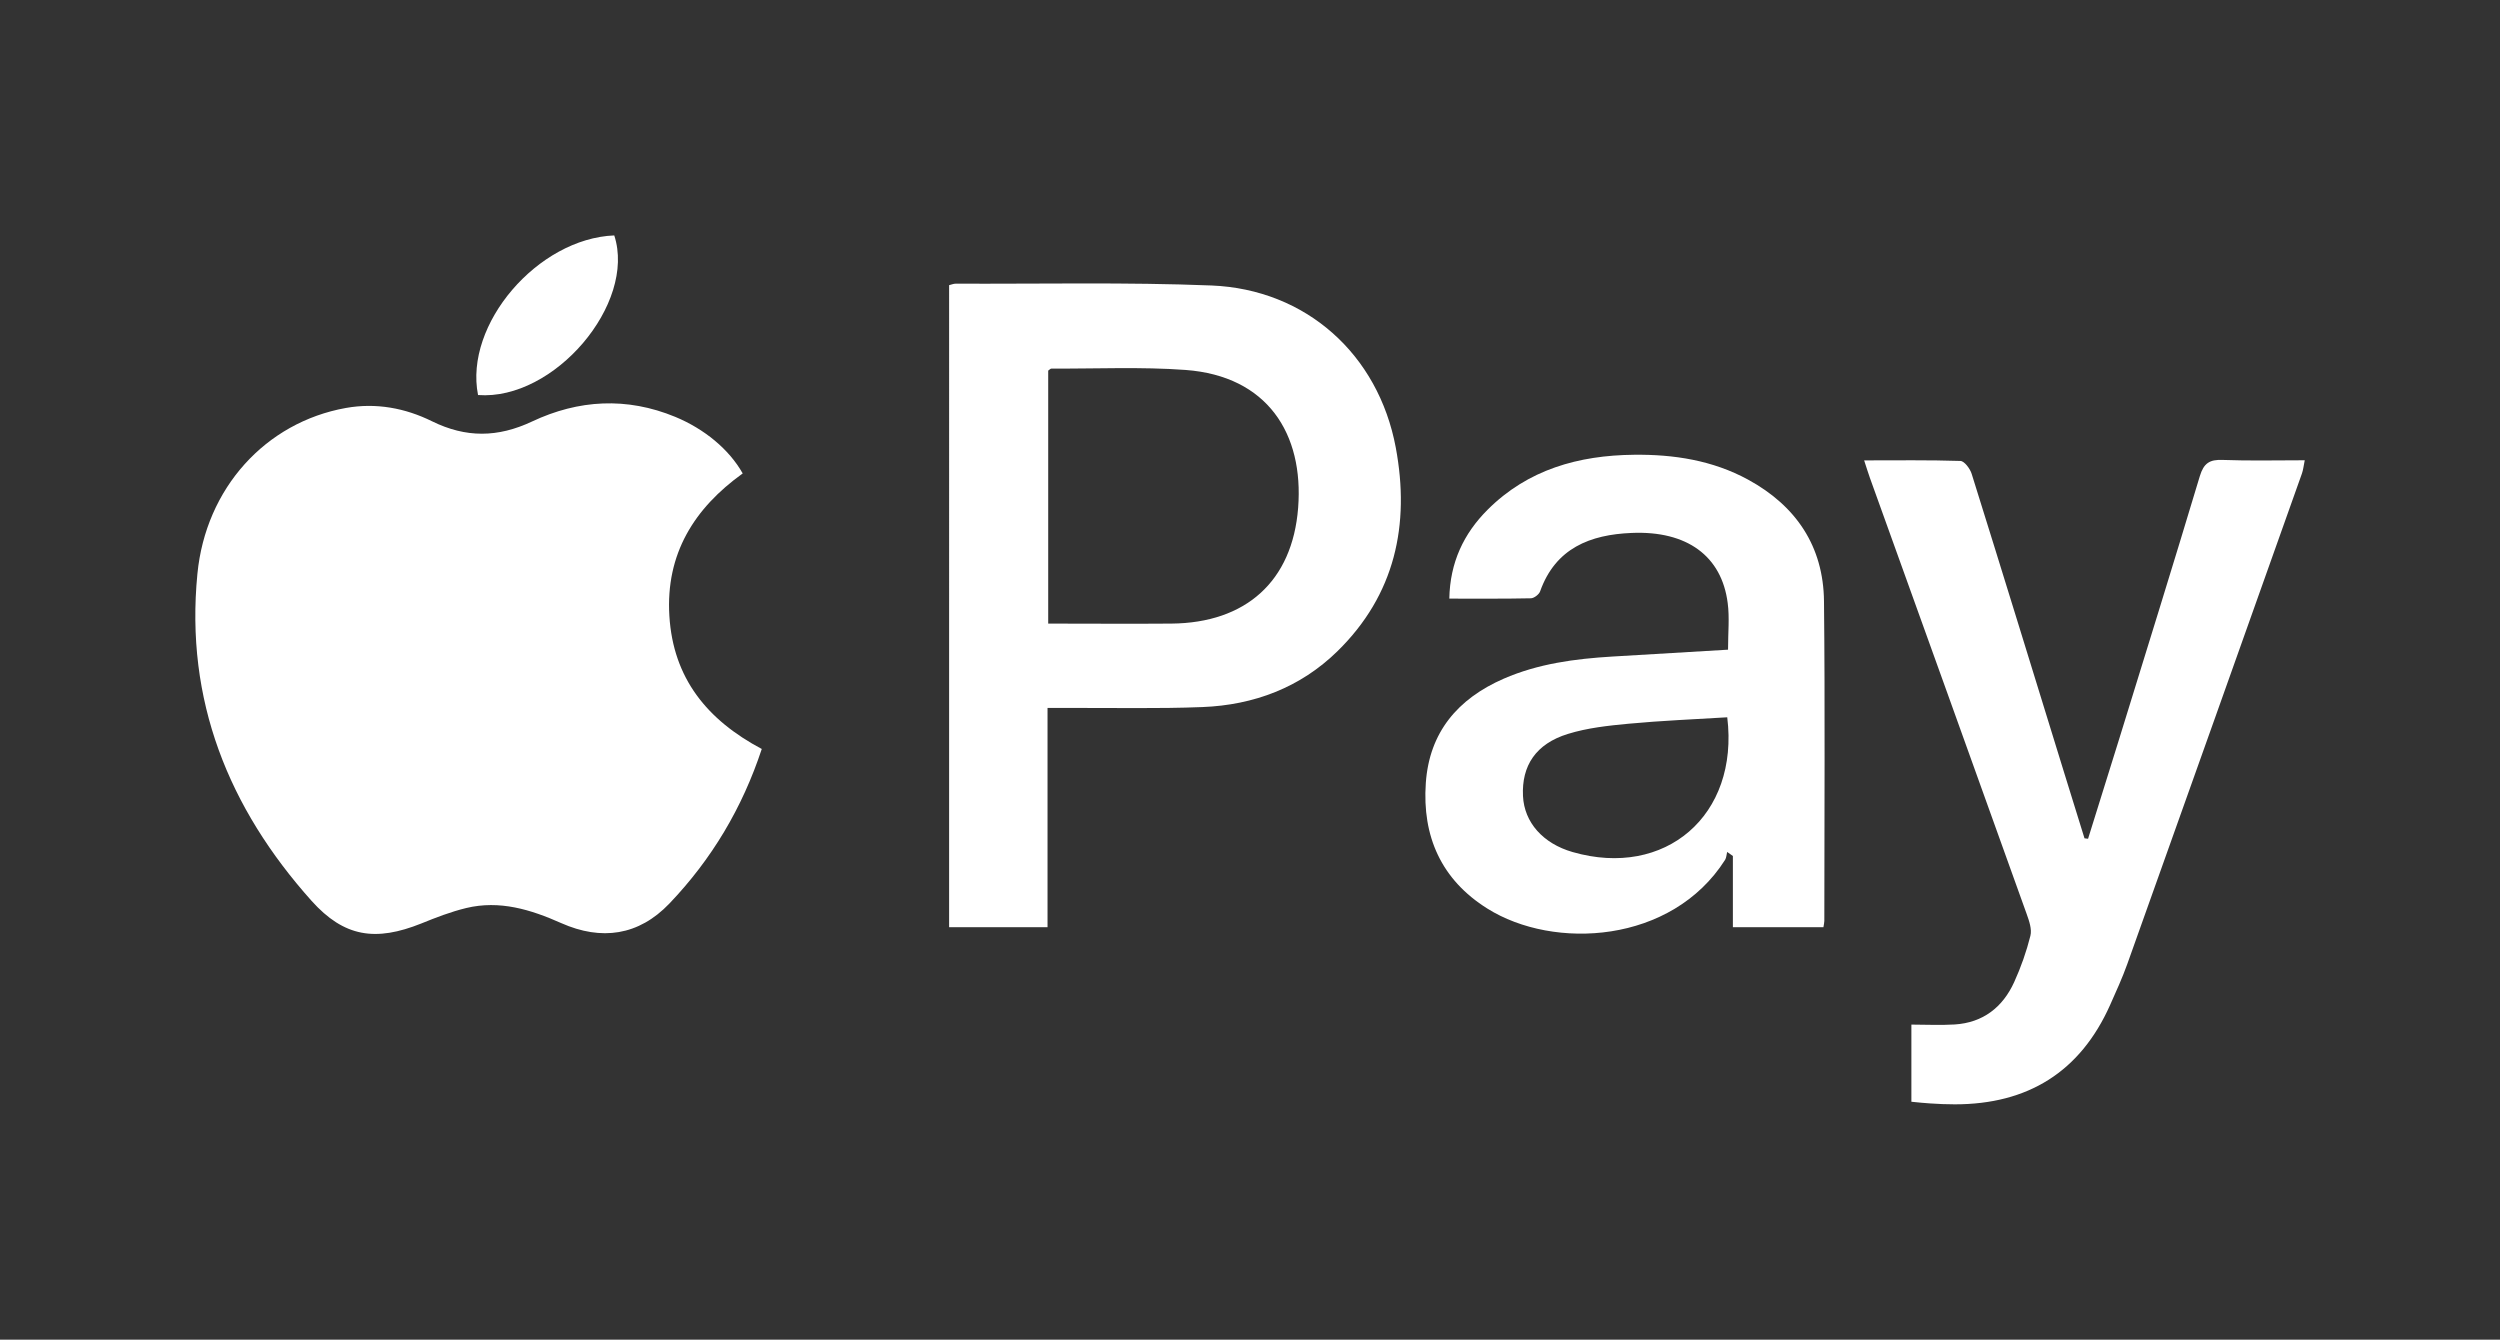 <svg viewBox="0 0 222.26 119.1" xmlns="http://www.w3.org/2000/svg" id="Layer_2"><rect x="0" y="0" width="222.26" height="119.1" fill="#333333" stroke="none"/><defs><style>.cls-1{fill:#fff;}.cls-2{fill:none;}</style></defs><g id="Ebene_1"><g><g><path d="m67.73,66.57c-1.74,5.28-4.47,9.83-8.21,13.75-2.74,2.87-6.05,3.33-9.62,1.75-2.72-1.21-5.48-2.06-8.46-1.34-1.36.33-2.68.84-3.98,1.37-4.07,1.63-6.86,1.22-9.76-2.01-7.39-8.26-11.25-17.84-10.15-29.07.74-7.62,6.06-13.47,13.2-14.75,2.69-.48,5.28.01,7.65,1.18,3.03,1.49,5.85,1.46,8.91.02,4.12-1.94,8.41-2.19,12.72-.41,2.58,1.07,4.78,2.87,6,5.03-4.3,3.09-6.86,7.14-6.52,12.67.34,5.55,3.36,9.25,8.22,11.83Z" class="cls-1"></path><path d="m84.39,25.35c.2-.05.39-.13.57-.13,7.58.03,15.17-.14,22.74.16,8.41.34,14.84,6.12,16.39,14.41,1.28,6.86-.06,13.09-5.19,18.11-3.3,3.23-7.43,4.78-11.99,4.96-4.03.16-8.07.06-12.1.08-.52,0-1.04,0-1.68,0v19.49h-8.75V25.35Zm8.8,30.09c3.71,0,7.33.03,10.96,0,6.59-.06,10.75-3.74,11.26-10.29.51-6.59-2.73-11.72-10.01-12.26-3.96-.29-7.95-.1-11.93-.12-.08,0-.16.1-.28.18v22.49Z" class="cls-1"></path><path d="m153.63,57.75c0-1.53.14-2.85-.03-4.13-.53-4.18-3.61-6.45-8.54-6.24-3.67.15-6.77,1.34-8.14,5.2-.1.27-.53.6-.81.61-2.37.05-4.74.03-7.26.03.06-3.22,1.28-5.78,3.4-7.9,3.58-3.58,8.09-4.84,13.02-4.89,3.54-.04,6.98.49,10.14,2.21,4.27,2.33,6.7,5.93,6.75,10.81.1,9.47.03,18.95.03,28.43,0,.14-.04.28-.08.55h-8.05v-6.33c-.17-.12-.34-.24-.51-.36-.06.23-.06.5-.18.7-4.75,7.47-15.23,8.04-21.13,4.34-4.11-2.57-5.81-6.43-5.48-11.16.31-4.53,2.85-7.5,6.92-9.28,3.08-1.34,6.34-1.77,9.65-1.97,3.39-.2,6.78-.4,10.29-.61Zm-.07,6.02c-2.96.18-5.86.3-8.75.57-1.82.17-3.68.37-5.42.91-2.85.88-4.12,2.83-3.99,5.52.11,2.34,1.77,4.22,4.41,4.98,8.22,2.37,14.82-3.24,13.75-11.98Z" class="cls-1"></path><path d="m185.64,74.56c.93-2.99,1.87-5.99,2.8-8.98,2.39-7.74,4.8-15.48,7.13-23.24.35-1.16.87-1.5,2.04-1.45,2.37.09,4.75.03,7.29.03-.1.48-.13.84-.25,1.18-5.17,14.54-10.34,29.09-15.53,43.62-.44,1.23-.99,2.43-1.52,3.62-2.66,5.97-7.33,8.84-13.81,8.84-.73,0-1.46-.03-2.18-.08-.53-.03-1.06-.09-1.68-.15v-6.86c1.28,0,2.57.07,3.85-.01,2.52-.16,4.27-1.53,5.29-3.77.6-1.32,1.09-2.71,1.44-4.11.15-.59-.11-1.32-.33-1.94-4.63-12.93-9.29-25.85-13.94-38.78-.16-.44-.29-.89-.51-1.55,2.96,0,5.76-.04,8.56.05.35.01.86.69,1,1.15,2.77,8.85,5.49,17.71,8.22,26.56.6,1.95,1.21,3.89,1.81,5.84.11.01.22.03.33.04Z" class="cls-1"></path><path d="m42.5,35.12c-1.25-6.29,5.32-13.92,12.11-14.19,1.98,6.07-5.34,14.7-12.11,14.19Z" class="cls-1"></path></g><rect height="119.1" width="222.26" class="cls-2"></rect></g></g></svg>